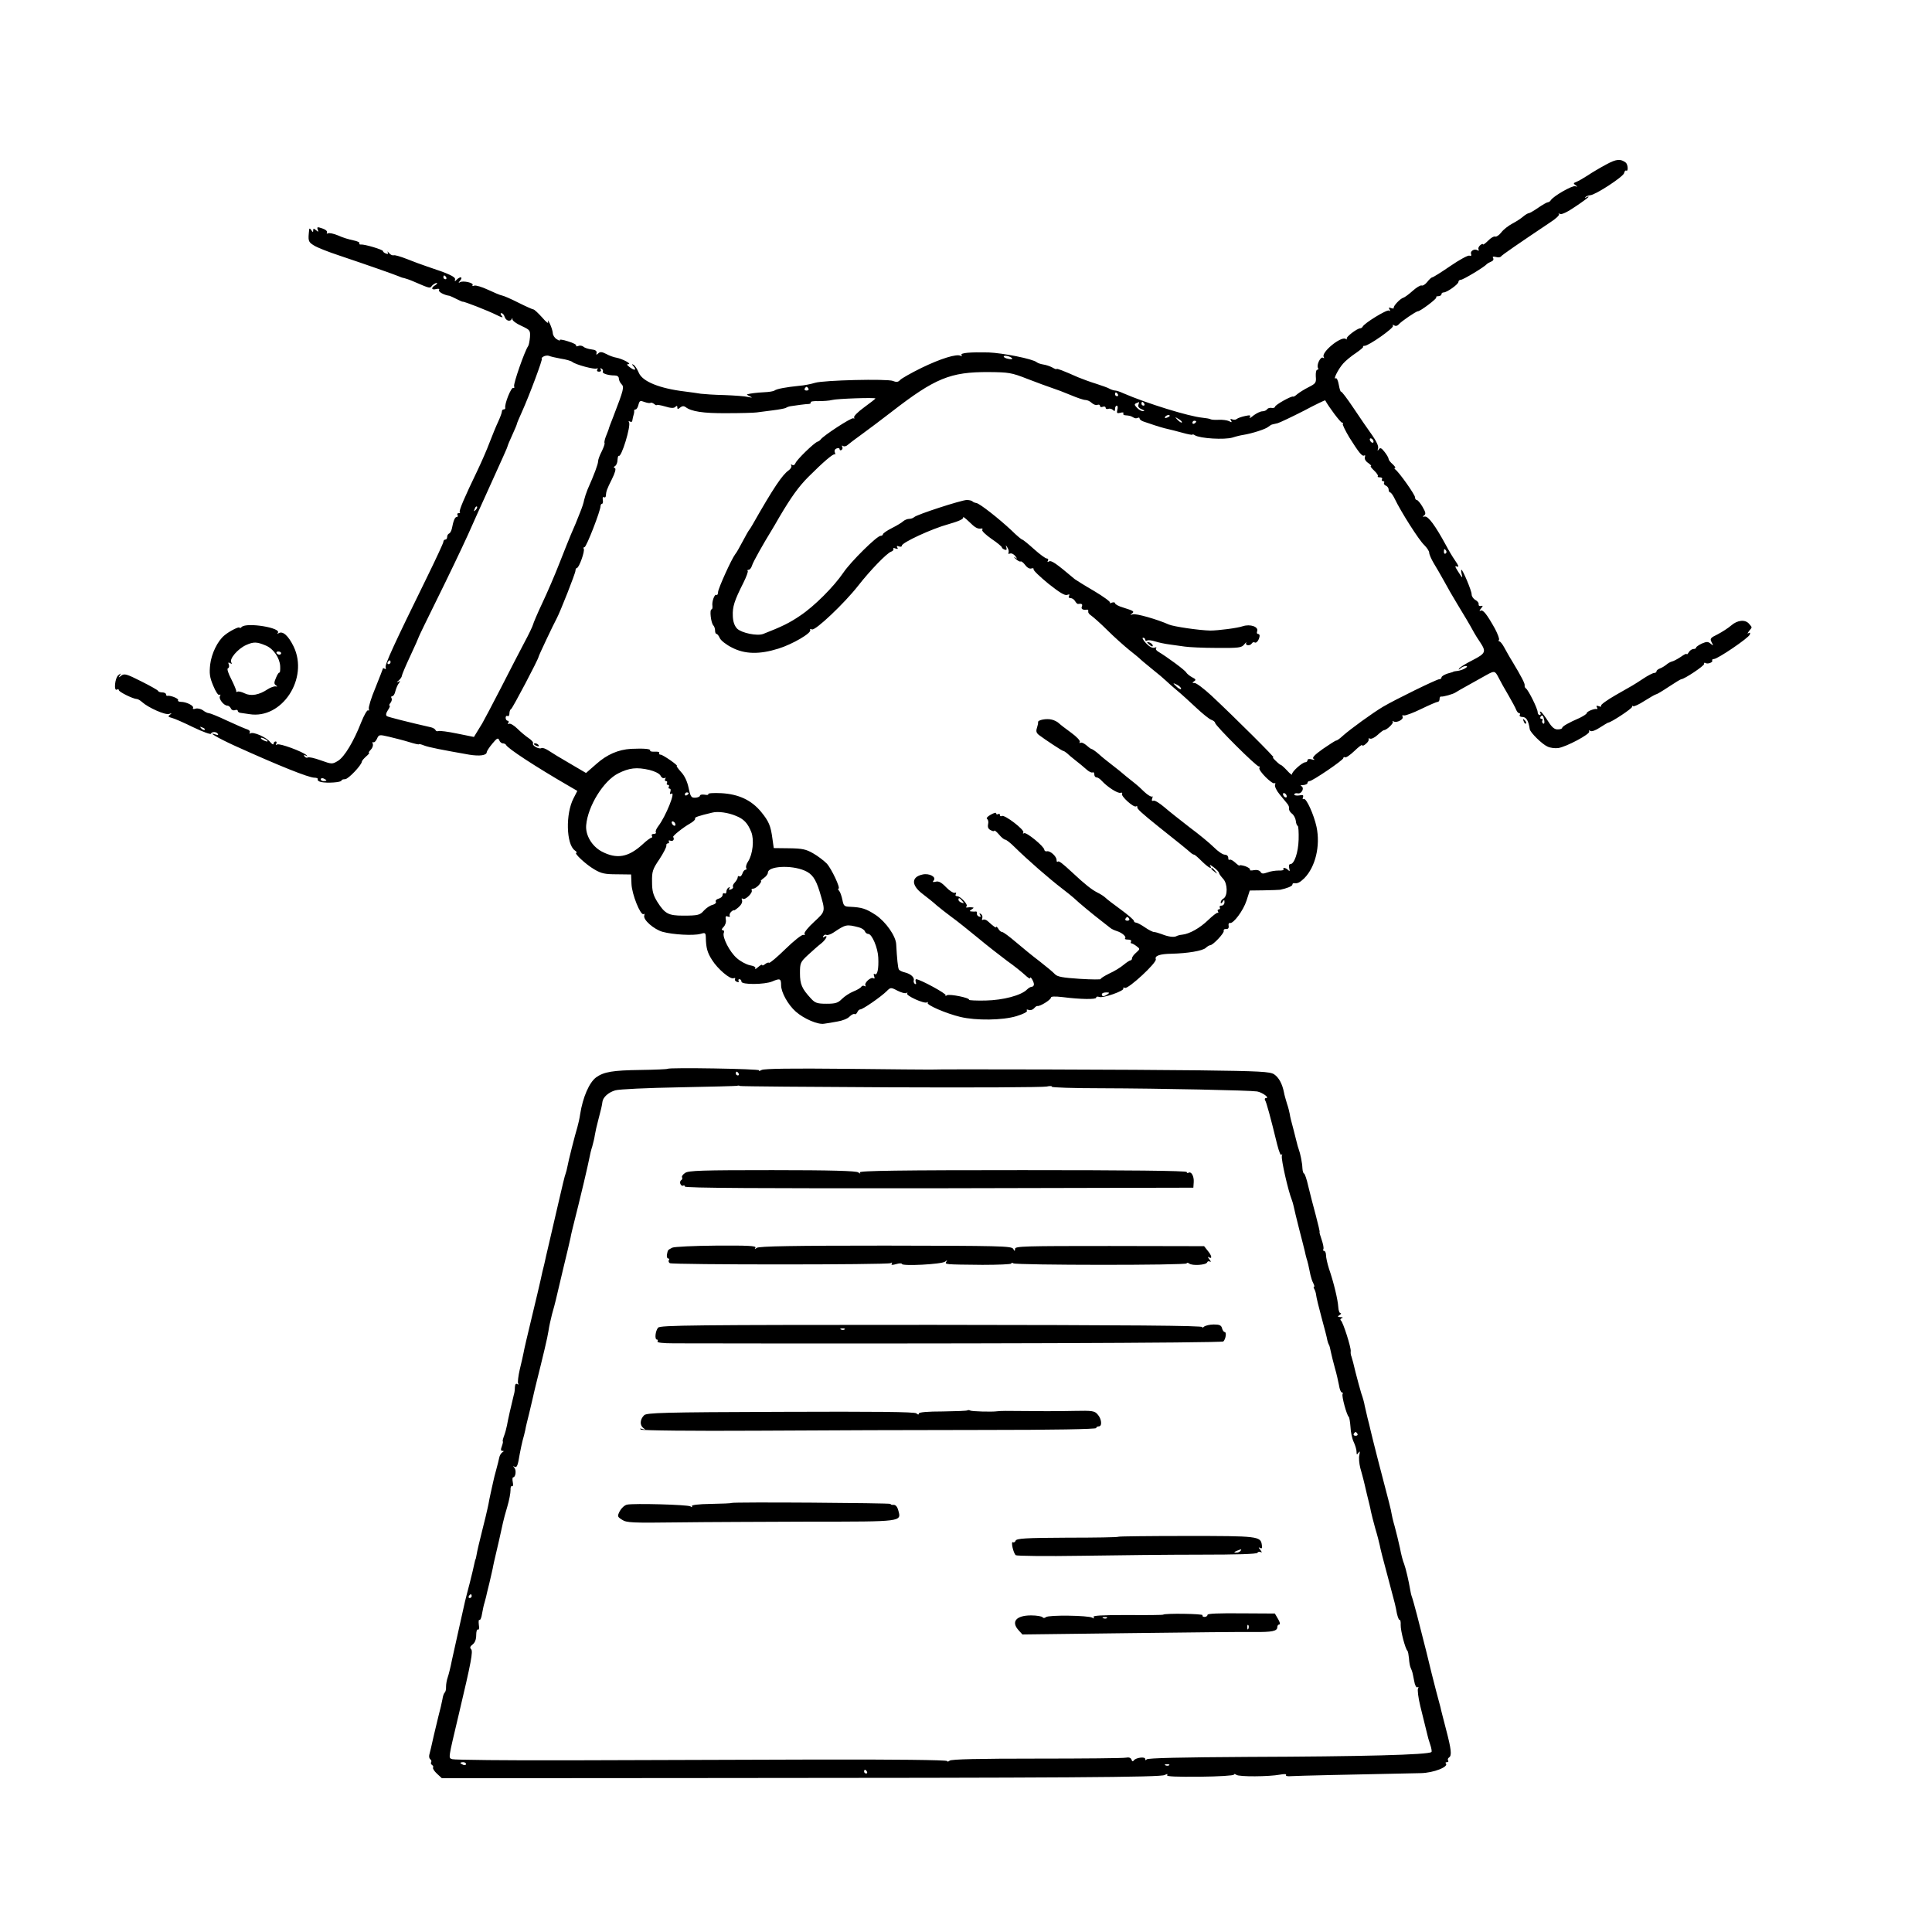<?xml version="1.0" standalone="no"?>
<!DOCTYPE svg PUBLIC "-//W3C//DTD SVG 20010904//EN"
 "http://www.w3.org/TR/2001/REC-SVG-20010904/DTD/svg10.dtd">
<svg version="1.0" xmlns="http://www.w3.org/2000/svg"
 width="1024pt" height="1024pt" viewBox="0 0 1024 1024"
 preserveAspectRatio="xMidYMid meet">

<g transform="translate(0,1024) scale(0.1,-0.1)"
fill="#000000" stroke="none">
<path d="M8513 9368 c-32 -17 -76 -43 -98 -58 -22 -14 -49 -30 -60 -34 -16 -6
-17 -9 -5 -17 13 -9 12 -10 -1 -6 -16 5 -117 -53 -130 -75 -3 -5 -10 -10 -15
-10 -5 0 -28 -13 -51 -29 -23 -16 -46 -29 -50 -29 -5 0 -18 -8 -29 -17 -11
-10 -37 -27 -58 -38 -21 -11 -48 -32 -59 -47 -11 -14 -25 -24 -32 -22 -6 3
-24 -7 -38 -22 -15 -15 -27 -23 -27 -19 0 4 -7 2 -15 -5 -8 -7 -12 -17 -8 -23
3 -5 1 -7 -5 -4 -16 11 -41 -3 -35 -19 3 -9 0 -12 -9 -9 -7 3 -53 -22 -101
-55 -48 -33 -91 -60 -96 -60 -4 0 -16 -11 -26 -24 -10 -13 -24 -22 -30 -19 -7
2 -28 -11 -48 -29 -20 -18 -42 -34 -49 -36 -16 -4 -54 -44 -51 -54 2 -4 -5 -4
-14 -1 -12 5 -14 3 -8 -7 5 -9 4 -11 -3 -6 -11 7 -133 -68 -140 -86 -2 -4 -8
-8 -12 -8 -17 0 -79 -48 -72 -55 4 -5 1 -5 -6 -1 -25 15 -131 -72 -116 -96 4
-7 3 -8 -4 -4 -13 8 -36 -40 -26 -55 3 -5 1 -9 -5 -9 -5 0 -8 -16 -7 -35 3
-33 0 -38 -38 -57 -22 -11 -49 -28 -60 -37 -10 -9 -20 -15 -22 -13 -8 5 -96
-44 -96 -54 -1 -5 -9 -8 -19 -6 -9 2 -20 -2 -24 -8 -3 -5 -14 -10 -24 -10 -10
0 -31 -10 -47 -22 -15 -13 -24 -17 -20 -9 7 10 2 12 -25 6 -19 -4 -38 -11 -43
-15 -5 -5 -15 -6 -24 -3 -11 5 -13 2 -7 -6 6 -10 3 -11 -11 -3 -11 5 -35 8
-54 7 -19 -1 -39 0 -44 3 -5 3 -24 6 -43 8 -72 7 -293 75 -420 130 -17 8 -36
14 -42 14 -6 0 -19 4 -29 9 -9 6 -42 17 -72 27 -30 9 -73 25 -95 34 -79 35
-115 49 -115 44 0 -3 -10 1 -22 8 -13 7 -34 14 -48 16 -13 2 -29 7 -35 12 -21
18 -180 49 -255 52 -99 2 -151 -2 -144 -14 4 -6 3 -8 -4 -4 -20 12 -105 -14
-208 -64 -55 -27 -106 -56 -113 -64 -10 -11 -19 -13 -38 -5 -33 12 -367 4
-413 -10 -19 -6 -57 -14 -85 -16 -69 -7 -118 -16 -130 -25 -5 -4 -30 -8 -55
-9 -39 -2 -72 -6 -90 -11 -3 -1 4 -6 15 -11 15 -7 13 -8 -10 -3 -16 4 -73 8
-125 10 -52 1 -108 5 -125 7 -16 3 -55 8 -85 12 -134 16 -225 53 -244 99 -8
19 -20 37 -27 42 -12 6 -12 5 0 -9 17 -21 3 -22 -23 -2 -14 11 -16 15 -5 15
19 1 -32 28 -63 34 -14 2 -39 11 -55 20 -23 12 -33 12 -42 3 -10 -9 -12 -9 -9
3 2 10 -7 16 -27 18 -16 2 -36 8 -42 14 -7 6 -20 8 -28 4 -9 -3 -14 -2 -11 2
3 5 -17 15 -44 23 -27 9 -46 11 -43 6 3 -4 -4 -3 -16 5 -12 7 -21 22 -21 33
-1 11 -8 34 -16 50 -8 17 -12 21 -9 10 3 -13 -8 -5 -32 23 -21 23 -41 42 -46
42 -4 0 -40 16 -80 36 -39 20 -79 37 -87 38 -8 1 -41 15 -73 30 -32 15 -65 25
-73 22 -8 -3 -13 -2 -9 3 7 12 -51 25 -67 15 -9 -6 -9 -3 1 9 16 20 1 23 -18
5 -10 -11 -12 -10 -9 1 3 14 -35 31 -147 68 -27 9 -76 27 -108 40 -33 13 -64
22 -70 20 -7 -2 -18 3 -25 12 -8 9 -11 10 -7 4 4 -9 1 -11 -9 -7 -9 3 -16 9
-16 13 0 8 -98 37 -117 35 -7 -1 -10 2 -8 7 3 4 -11 11 -32 15 -21 4 -58 15
-81 26 -24 10 -49 15 -54 11 -6 -3 -8 -1 -5 4 4 6 -6 16 -24 22 -27 9 -30 9
-25 -6 5 -13 4 -14 -9 -3 -12 10 -15 10 -15 -1 0 -11 -2 -11 -10 1 -5 8 -10
11 -11 5 -7 -62 -6 -67 25 -86 17 -11 78 -35 136 -54 143 -48 291 -100 312
-109 9 -4 22 -9 30 -10 7 -2 27 -8 43 -15 98 -42 93 -41 105 -25 7 7 18 14 24
14 6 0 3 -5 -6 -11 -25 -14 -22 -28 4 -21 13 3 19 1 15 -5 -6 -9 26 -27 56
-31 4 -1 21 -9 37 -17 16 -8 31 -15 32 -14 7 2 133 -47 181 -71 28 -14 36 -15
27 -5 -8 10 -9 15 -2 15 6 0 14 -9 17 -20 7 -21 30 -27 38 -10 3 6 4 5 3 -2
-1 -7 20 -23 47 -35 47 -22 48 -24 46 -60 -2 -21 -6 -43 -10 -48 -18 -25 -79
-200 -74 -212 2 -8 1 -12 -4 -9 -11 7 -48 -86 -43 -106 1 -5 -3 -8 -8 -8 -6 0
-10 -5 -10 -12 0 -6 -9 -30 -19 -52 -11 -23 -31 -72 -46 -111 -14 -38 -44
-106 -65 -150 -67 -139 -99 -213 -93 -219 4 -3 1 -6 -6 -6 -7 0 -9 -4 -6 -10
3 -5 2 -10 -4 -10 -10 0 -18 -20 -26 -62 -3 -12 -9 -24 -15 -26 -5 -2 -10 -10
-10 -18 0 -8 -4 -14 -10 -14 -5 0 -10 -5 -10 -12 0 -6 -40 -92 -89 -192 -173
-352 -222 -459 -217 -473 3 -8 1 -11 -4 -8 -6 3 -10 5 -10 3 0 -2 -18 -48 -40
-103 -23 -54 -38 -105 -35 -112 2 -8 1 -12 -4 -8 -5 3 -21 -25 -36 -62 -40
-103 -90 -186 -124 -206 -30 -18 -32 -18 -91 3 -33 12 -64 19 -69 15 -5 -3
-13 0 -17 6 -5 8 -3 9 7 4 9 -5 11 -5 4 2 -20 19 -144 65 -156 57 -8 -4 -9 -3
-5 4 4 7 2 12 -3 12 -6 0 -11 -6 -11 -12 0 -7 -8 -3 -18 9 -20 25 -89 56 -105
46 -5 -3 -7 -1 -3 5 3 6 -4 14 -16 17 -13 4 -60 25 -106 46 -46 22 -89 39 -95
39 -7 0 -21 7 -31 15 -11 8 -29 12 -39 9 -11 -4 -17 -2 -14 3 7 12 -35 33 -64
33 -11 0 -18 4 -15 9 5 8 -40 26 -56 23 -5 -1 -8 2 -8 8 0 5 -9 10 -19 10 -11
0 -21 3 -23 8 -1 4 -42 27 -90 51 -77 39 -89 42 -105 30 -15 -12 -16 -12 -8 1
8 13 7 13 -8 1 -18 -14 -25 -87 -7 -76 5 3 10 2 10 -3 0 -9 74 -46 95 -47 6 0
18 -7 28 -16 33 -30 123 -70 143 -63 15 5 16 4 5 -4 -12 -9 -10 -12 10 -17 13
-3 65 -26 114 -50 50 -24 92 -39 93 -34 5 12 29 12 37 -1 4 -6 -1 -7 -12 -3
-49 17 12 -19 102 -60 232 -105 391 -169 422 -169 12 0 20 -4 17 -9 -2 -5 5
-11 18 -14 31 -7 108 -2 108 8 0 4 8 7 19 7 17 0 87 74 89 93 0 5 11 17 23 28
12 10 19 19 15 19 -4 0 0 7 9 16 9 9 14 23 11 31 -3 8 -2 12 3 9 4 -3 13 5 19
18 10 23 12 23 64 11 29 -7 77 -19 106 -28 28 -9 52 -14 52 -12 0 3 12 0 27
-6 25 -10 98 -24 240 -49 56 -9 93 -4 93 14 1 6 14 26 30 45 24 29 30 32 36
18 3 -9 12 -17 19 -17 7 0 15 -4 17 -8 7 -18 157 -116 335 -219 l43 -25 -20
-39 c-43 -82 -39 -243 6 -276 10 -7 14 -13 9 -13 -16 0 50 -62 95 -88 37 -22
56 -26 120 -26 l75 -1 2 -50 c2 -55 48 -169 64 -160 5 4 6 0 4 -7 -9 -22 51
-74 97 -87 55 -15 163 -21 200 -11 26 8 28 6 29 -18 1 -56 8 -81 33 -120 30
-48 96 -104 114 -97 7 3 11 1 8 -4 -3 -5 1 -12 10 -15 8 -3 12 -2 9 4 -3 6 -1
10 4 10 6 0 11 -6 11 -13 0 -17 123 -16 163 1 42 18 47 15 47 -20 0 -37 36
-103 78 -140 43 -38 118 -70 150 -64 15 2 47 7 72 12 25 4 53 15 63 26 10 10
22 16 27 13 4 -3 10 2 14 10 3 8 10 15 16 15 13 0 107 65 138 95 22 22 23 23
59 4 20 -10 41 -16 47 -12 6 3 8 3 4 -2 -10 -11 91 -57 105 -48 7 3 9 2 4 -2
-9 -11 98 -57 173 -75 84 -20 224 -18 297 4 36 11 60 23 56 29 -4 6 0 8 10 4
8 -3 21 1 27 8 7 8 15 14 18 13 13 -4 72 33 72 44 0 7 19 8 63 3 94 -12 177
-13 177 -3 0 6 7 7 16 4 20 -8 136 33 128 45 -3 5 1 6 9 3 18 -6 170 134 163
152 -7 18 21 28 84 29 84 2 163 15 181 31 8 8 19 14 23 14 15 0 76 65 72 76
-2 6 3 11 12 10 11 -1 16 5 14 17 -2 9 1 16 7 15 18 -5 71 66 88 119 l17 53
75 1 c42 1 81 2 86 3 34 7 65 19 65 27 0 5 3 8 8 8 19 -3 31 3 55 26 59 60 86
171 65 272 -14 65 -55 156 -68 148 -6 -3 -7 0 -4 9 4 12 0 14 -20 10 -14 -2
-26 0 -26 5 0 6 9 8 19 6 21 -4 37 31 17 39 -6 2 -1 5 12 5 12 1 22 6 22 11 0
6 5 10 11 10 15 0 179 111 179 122 0 5 4 7 9 4 5 -3 27 12 50 34 23 22 41 36
41 30 0 -5 9 -2 19 7 11 9 18 20 15 25 -3 4 1 6 8 3 7 -3 25 6 40 20 15 14 30
25 33 25 15 0 54 38 47 45 -4 5 -1 5 5 1 17 -9 55 12 47 26 -4 6 -1 9 7 6 7
-2 48 13 91 34 43 21 83 38 88 38 6 0 10 7 10 15 0 8 3 14 8 13 10 -2 65 13
77 22 6 4 37 22 70 40 33 18 75 42 93 52 43 24 46 23 65 -14 9 -18 32 -60 52
-93 19 -33 38 -68 41 -77 4 -10 11 -18 16 -18 5 0 6 -4 3 -10 -3 -5 3 -10 13
-10 22 0 33 -19 40 -65 3 -18 66 -80 94 -92 14 -7 39 -10 56 -8 41 5 173 75
165 88 -4 6 -1 7 6 3 7 -5 29 3 51 18 22 14 42 26 44 26 14 0 126 74 126 83 0
6 3 8 6 4 4 -3 31 9 60 28 30 19 58 35 62 35 4 0 34 18 67 40 33 22 63 40 66
40 16 0 124 72 121 81 -1 6 2 8 7 5 12 -8 42 4 36 13 -2 4 2 8 9 8 20 0 183
111 190 129 4 10 2 13 -7 8 -7 -5 -5 0 3 11 18 22 18 18 1 38 -20 25 -62 21
-95 -8 -16 -14 -49 -35 -72 -47 -39 -19 -42 -23 -32 -42 10 -19 10 -20 -5 -8
-14 12 -21 12 -47 1 -16 -8 -30 -17 -30 -21 0 -5 -7 -8 -15 -8 -7 0 -19 -8
-24 -17 -6 -10 -11 -14 -11 -10 0 5 -14 -2 -32 -15 -18 -12 -39 -23 -46 -24
-8 -2 -21 -9 -30 -17 -10 -8 -25 -17 -34 -20 -10 -4 -18 -10 -18 -15 0 -5 -6
-9 -13 -9 -6 0 -32 -13 -56 -29 -55 -36 -50 -33 -149 -89 -45 -26 -80 -51 -76
-56 3 -5 -3 -6 -12 -2 -12 4 -15 3 -10 -6 4 -6 4 -10 -1 -9 -13 3 -53 -13 -53
-22 0 -4 -17 -15 -37 -25 -58 -25 -93 -45 -93 -53 0 -4 -10 -8 -23 -8 -17 -1
-31 10 -51 42 -15 24 -33 47 -38 51 -7 3 -8 1 -4 -5 4 -7 2 -12 -3 -12 -6 0
-11 7 -11 15 0 19 -49 117 -62 126 -5 3 -8 10 -7 15 3 9 -16 46 -66 129 -14
22 -32 55 -42 73 -9 17 -21 32 -25 32 -5 0 -7 4 -3 9 3 5 -7 31 -21 58 -43 77
-64 104 -77 96 -7 -4 -6 1 2 11 12 15 12 17 0 14 -8 -2 -13 2 -12 9 2 7 -6 17
-17 23 -11 6 -20 19 -20 30 0 19 -47 130 -54 130 -2 0 -2 -10 1 -22 7 -26 4
-24 -21 16 -15 24 -16 28 -3 23 11 -4 8 5 -10 31 -14 20 -36 57 -49 82 -56
103 -94 155 -112 152 -13 -2 -14 -1 -4 6 10 7 9 16 -8 45 -12 21 -26 37 -31
37 -5 0 -9 6 -9 14 0 14 -85 134 -105 148 -5 4 -6 8 -1 8 5 0 -1 8 -12 19 -12
10 -22 23 -22 28 0 6 -10 23 -21 37 -17 22 -24 25 -31 14 -7 -10 -8 -8 -4 5 4
11 -8 37 -31 70 -21 29 -65 93 -99 144 -34 51 -64 90 -66 87 -3 -2 -8 14 -12
36 -4 23 -11 38 -16 35 -17 -11 13 49 39 78 14 16 45 41 68 56 23 16 40 30 38
33 -3 3 1 5 8 5 21 0 157 95 150 106 -4 6 -1 7 7 2 8 -5 17 -2 24 6 11 14 91
69 101 69 13 0 103 68 98 74 -4 3 1 6 10 6 9 0 17 5 17 10 0 6 5 10 12 10 17
0 78 43 78 56 0 6 6 11 13 11 12 0 127 69 137 83 3 3 13 9 23 13 11 4 15 12
11 19 -5 8 0 9 14 6 12 -4 24 -2 27 2 5 8 91 67 261 181 30 19 51 39 47 44 -5
4 -2 5 5 1 8 -5 40 10 82 39 39 26 70 49 70 52 0 2 -6 1 -12 -3 -7 -4 -10 -3
-5 1 4 5 16 9 25 10 29 2 174 97 180 117 2 10 7 16 11 14 12 -8 10 32 -2 42
-28 21 -49 20 -104 -10z m-6148 -598 c3 -5 1 -10 -4 -10 -6 0 -11 5 -11 10 0
6 2 10 4 10 3 0 8 -4 11 -10z m608 -431 c27 -4 54 -12 60 -17 18 -15 120 -42
130 -35 6 3 7 1 3 -5 -4 -7 -1 -12 9 -12 10 0 13 5 9 12 -4 7 -3 8 5 4 6 -4 9
-11 6 -16 -5 -9 28 -20 63 -20 13 0 22 -6 22 -16 0 -8 6 -22 14 -30 15 -15 13
-26 -44 -174 -12 -30 -23 -59 -24 -65 -2 -5 -8 -23 -15 -39 -6 -16 -9 -31 -7
-34 3 -2 -4 -22 -14 -43 -11 -21 -20 -45 -20 -54 0 -15 -20 -69 -56 -150 -7
-17 -15 -42 -18 -55 -2 -14 -12 -43 -21 -65 -9 -22 -20 -49 -24 -60 -5 -11
-16 -37 -25 -58 -9 -21 -36 -89 -60 -150 -24 -62 -65 -157 -91 -212 -26 -55
-48 -107 -50 -116 -2 -8 -22 -51 -46 -95 -23 -43 -79 -152 -124 -240 -46 -89
-90 -173 -99 -188 -9 -14 -22 -36 -30 -49 l-14 -23 -89 18 c-48 10 -93 16
-100 13 -6 -2 -13 0 -15 6 -2 5 -12 11 -23 14 -119 27 -225 54 -234 59 -7 5
-6 15 5 32 9 13 13 24 9 24 -4 0 -2 7 5 15 6 8 9 19 5 25 -3 5 -2 10 4 10 6 0
14 12 17 28 4 15 12 33 18 41 9 12 8 13 -4 7 -9 -4 -8 -1 3 7 9 8 17 19 17 25
0 5 20 53 45 106 25 53 45 99 45 101 0 2 44 93 98 202 54 109 127 261 162 338
34 77 75 167 90 200 100 221 120 265 120 269 0 3 11 30 25 60 14 30 25 57 25
60 0 3 12 31 26 62 39 86 113 284 106 284 -4 0 0 5 8 10 8 5 22 7 30 4 8 -4
37 -10 63 -15z m2392 1 c2 -4 -7 -5 -20 -2 -14 2 -25 8 -25 12 0 10 38 1 45
-10z m80 -108 c50 -19 108 -41 130 -48 22 -7 67 -24 100 -38 33 -14 68 -26 78
-26 10 0 25 -7 34 -16 9 -8 22 -13 29 -10 8 3 14 1 14 -5 0 -6 7 -9 15 -5 8 3
15 1 15 -5 0 -6 6 -9 14 -6 7 3 19 0 25 -6 8 -8 11 -7 11 6 0 9 4 17 9 17 5 0
7 -10 3 -22 -4 -18 -2 -20 16 -16 12 4 20 2 16 -3 -3 -5 2 -10 10 -10 25 -2
30 -4 44 -12 6 -5 17 -5 22 -2 6 3 10 2 10 -3 0 -5 10 -13 23 -17 12 -4 24 -8
27 -9 40 -14 80 -26 100 -30 14 -3 49 -12 78 -20 28 -8 52 -12 52 -10 0 3 6 2
13 -3 28 -17 156 -25 200 -12 18 6 43 12 57 14 44 7 117 30 131 42 8 6 17 12
21 13 4 1 18 4 30 7 13 4 74 33 137 65 62 33 114 58 115 56 18 -34 81 -118 89
-118 6 0 8 -3 4 -6 -3 -3 13 -36 35 -73 51 -81 68 -102 79 -95 5 3 6 -1 3 -9
-3 -9 4 -22 18 -31 12 -9 19 -16 14 -16 -5 0 3 -11 17 -24 14 -13 23 -27 20
-30 -4 -3 1 -6 11 -6 9 0 14 -4 11 -10 -3 -5 -1 -10 5 -10 6 0 9 -4 6 -9 -3
-5 1 -11 9 -15 8 -3 15 -12 15 -21 0 -8 4 -15 8 -15 5 0 16 -16 25 -35 32 -67
129 -220 156 -244 14 -14 26 -32 26 -40 0 -9 11 -34 24 -56 14 -22 38 -65 55
-95 16 -30 47 -84 69 -120 37 -61 65 -107 91 -155 6 -11 20 -33 31 -49 33 -50
30 -59 -40 -95 -36 -18 -68 -38 -71 -44 -5 -8 -3 -8 7 1 7 6 20 12 28 12 22
-1 -17 -23 -44 -26 -11 -1 -21 -3 -22 -4 -2 -2 -6 -3 -10 -4 -30 -7 -53 -19
-53 -27 0 -5 -5 -9 -12 -9 -13 0 -232 -107 -298 -146 -54 -32 -174 -119 -213
-154 -15 -14 -30 -25 -35 -25 -4 0 -35 -20 -70 -44 -45 -32 -59 -47 -50 -53 9
-6 5 -7 -9 -3 -14 4 -23 2 -23 -4 0 -6 -5 -11 -11 -11 -17 0 -74 -52 -71 -64
1 -6 -11 3 -27 21 -16 17 -31 30 -33 29 -1 -1 -14 9 -28 23 -14 13 -18 21 -10
16 16 -8 -205 212 -329 328 -40 37 -80 67 -89 67 -14 0 -14 2 -3 9 11 7 9 12
-10 21 -13 7 -28 19 -32 26 -7 13 -104 84 -148 110 -10 6 -16 14 -11 19 4 4 0
6 -9 2 -11 -3 -27 5 -45 24 -15 16 -22 29 -16 29 7 0 12 -5 12 -11 0 -5 5 -7
10 -4 6 4 25 1 44 -5 18 -6 53 -13 77 -16 24 -3 60 -8 79 -11 19 -3 94 -7 167
-7 121 -1 134 1 148 19 9 11 14 14 10 8 -7 -15 21 -18 30 -3 4 6 10 8 15 5 9
-6 23 12 26 33 1 6 -2 12 -8 12 -6 0 -8 6 -5 14 9 24 -36 40 -76 27 -28 -10
-132 -23 -172 -23 -58 1 -195 21 -220 32 -60 27 -175 60 -191 54 -14 -4 -16
-3 -5 4 15 11 11 14 -46 32 -24 7 -43 17 -43 23 0 5 -8 6 -17 3 -10 -4 -14 -4
-10 0 4 4 -33 31 -83 61 -50 29 -96 58 -103 63 -102 86 -125 102 -138 94 -8
-4 -9 -3 -5 4 4 7 1 12 -6 12 -7 0 -38 23 -68 50 -30 27 -58 50 -62 50 -3 0
-29 21 -56 48 -67 63 -169 143 -187 146 -8 1 -18 5 -21 9 -4 4 -18 7 -30 7
-27 0 -265 -77 -279 -91 -5 -5 -17 -9 -26 -9 -10 0 -24 -6 -31 -12 -7 -7 -35
-24 -61 -37 -26 -13 -47 -28 -47 -32 0 -5 -6 -9 -13 -9 -19 0 -158 -137 -197
-195 -51 -75 -155 -179 -229 -228 -57 -39 -99 -59 -196 -97 -32 -12 -114 5
-138 28 -14 15 -22 36 -23 68 -2 48 8 80 56 175 16 32 26 60 23 63 -4 3 -1 6
5 6 6 0 14 10 18 23 5 18 59 114 104 187 5 8 24 40 41 70 62 105 102 161 154
213 80 80 133 125 140 119 3 -4 3 1 0 10 -4 9 0 18 9 21 9 4 16 2 16 -4 0 -6
5 -7 10 -4 6 4 7 11 4 17 -4 7 -2 8 5 4 6 -4 17 -1 24 6 8 7 42 33 77 58 34
25 104 77 154 116 232 180 313 213 516 212 107 -1 121 -3 205 -36z m-1160 -52
c3 -5 -1 -10 -10 -10 -9 0 -13 5 -10 10 3 6 8 10 10 10 2 0 7 -4 10 -10z
m1640 -30 c3 -5 1 -10 -4 -10 -6 0 -11 5 -11 10 0 6 2 10 4 10 3 0 8 -4 11
-10z m-1285 -22 c0 -2 -27 -23 -60 -47 -33 -24 -57 -48 -53 -54 3 -5 2 -7 -4
-4 -9 6 -159 -92 -173 -112 -3 -4 -10 -10 -17 -12 -18 -6 -110 -95 -117 -114
-3 -9 -11 -13 -17 -9 -7 4 -9 3 -5 -4 3 -6 -3 -17 -14 -25 -34 -24 -80 -92
-191 -287 -8 -14 -16 -27 -19 -30 -3 -3 -18 -30 -34 -60 -16 -30 -33 -61 -39
-67 -20 -26 -89 -179 -91 -200 0 -11 -4 -19 -9 -16 -10 6 -25 -37 -21 -59 1
-10 -1 -18 -5 -18 -11 0 -3 -72 10 -85 5 -5 9 -17 9 -27 0 -10 3 -18 8 -18 4
0 12 -10 17 -22 6 -13 34 -35 64 -50 69 -36 147 -37 246 -6 75 23 179 84 169
99 -3 5 2 6 10 3 18 -7 171 138 244 231 63 81 153 174 175 181 9 3 15 10 12
15 -3 5 2 6 11 2 12 -4 15 -3 10 5 -5 8 -2 10 8 6 9 -3 16 -2 16 4 0 16 159
90 248 114 55 16 80 27 77 36 -2 6 11 -4 31 -23 32 -32 46 -40 67 -36 5 1 6
-3 3 -8 -3 -5 19 -26 49 -47 30 -20 55 -41 55 -45 0 -4 7 -9 14 -12 11 -4 13
-1 10 11 -5 15 -4 15 6 -1 6 -9 8 -22 5 -27 -3 -5 0 -7 8 -4 8 3 20 -3 28 -13
12 -16 12 -17 -1 -8 -9 6 -7 2 3 -7 11 -10 22 -16 26 -14 4 3 15 -6 25 -19 10
-14 24 -21 32 -18 8 3 14 1 12 -4 -2 -6 34 -40 79 -77 58 -46 87 -64 99 -59
12 4 15 3 10 -5 -4 -7 -1 -12 8 -12 8 0 19 -7 24 -16 5 -9 12 -15 15 -15 21 3
26 -1 21 -14 -6 -13 6 -20 29 -16 4 0 6 -4 5 -10 -2 -6 6 -16 16 -22 10 -7 49
-41 85 -77 36 -36 89 -83 116 -105 28 -22 52 -42 55 -45 3 -4 32 -28 65 -55
33 -26 67 -55 76 -64 9 -9 35 -32 58 -51 23 -19 69 -61 102 -92 33 -31 69 -60
79 -63 11 -4 20 -11 20 -16 0 -14 221 -234 232 -231 5 1 6 -2 3 -8 -8 -13 70
-91 81 -81 4 3 5 -1 2 -9 -3 -8 8 -31 24 -50 16 -19 34 -42 41 -50 7 -8 11
-20 9 -26 -1 -7 5 -18 15 -26 10 -7 19 -24 21 -38 1 -14 6 -26 10 -27 4 -2 6
-34 5 -73 -2 -69 -23 -130 -44 -130 -7 0 -9 -9 -6 -21 4 -17 3 -19 -6 -10 -12
12 -31 15 -24 4 3 -5 -9 -8 -26 -7 -17 0 -44 -4 -59 -10 -23 -8 -31 -8 -37 3
-6 8 -19 12 -35 9 -14 -3 -23 -2 -21 2 3 5 -9 13 -25 19 -17 5 -30 7 -30 4 0
-4 -10 3 -23 15 -13 12 -27 19 -30 15 -4 -3 -7 1 -7 10 0 10 -8 17 -18 17 -11
0 -36 17 -58 39 -21 21 -79 69 -129 106 -49 38 -110 86 -134 107 -25 21 -50
37 -57 34 -9 -3 -11 1 -7 12 3 9 3 14 -1 10 -4 -3 -23 8 -41 25 -18 18 -39 37
-46 42 -8 6 -30 24 -50 40 -19 17 -53 44 -74 60 -22 17 -54 42 -71 58 -17 15
-35 27 -38 27 -4 0 -16 9 -28 20 -12 10 -26 17 -31 13 -6 -3 -7 -1 -4 5 4 5
-16 27 -45 48 -29 21 -59 44 -66 51 -7 7 -24 16 -38 19 -27 7 -75 -2 -72 -14
1 -4 -2 -18 -6 -30 -6 -18 -3 -27 11 -38 36 -27 123 -84 128 -84 4 0 12 -6 20
-12 7 -7 27 -24 45 -38 18 -14 44 -35 57 -47 14 -13 29 -20 34 -17 5 3 9 -2 9
-10 0 -9 5 -16 11 -16 7 0 19 -8 28 -18 30 -33 86 -69 100 -64 8 2 11 0 8 -5
-8 -12 62 -75 74 -67 5 3 8 1 7 -4 -3 -8 21 -30 113 -104 95 -75 155 -124 167
-135 7 -7 17 -13 21 -13 4 0 22 -16 41 -35 35 -34 58 -47 44 -23 -5 7 4 3 19
-9 16 -12 28 -25 28 -30 0 -4 10 -18 22 -31 24 -26 25 -91 1 -105 -8 -4 -14
-13 -14 -20 0 -7 4 -6 10 3 8 13 10 12 10 -2 0 -10 -7 -18 -16 -18 -8 0 -12
-4 -9 -10 3 -5 1 -10 -5 -10 -6 0 -8 -5 -5 -10 4 -6 3 -10 -2 -8 -4 1 -26 -16
-49 -38 -43 -42 -99 -74 -138 -78 -12 -1 -26 -5 -31 -8 -13 -7 -44 -3 -78 11
-16 6 -34 11 -40 11 -7 0 -29 11 -49 25 -20 14 -42 25 -47 25 -6 0 -11 4 -11
9 0 5 -31 32 -68 59 -37 27 -74 55 -82 63 -8 8 -28 21 -45 29 -29 15 -65 43
-131 105 -55 51 -72 64 -78 58 -3 -4 -6 0 -6 9 0 19 -34 50 -51 46 -7 -2 -13
2 -14 8 0 17 -95 95 -107 88 -7 -4 -8 -2 -4 4 8 13 -100 96 -114 87 -6 -3 -10
-1 -10 5 0 6 -4 8 -10 5 -5 -3 -10 -2 -10 4 0 6 -13 2 -29 -7 -18 -10 -25 -19
-19 -23 6 -4 8 -16 5 -28 -3 -15 1 -25 14 -31 10 -6 19 -7 19 -3 0 4 11 -4 24
-19 13 -16 28 -28 33 -28 6 0 28 -17 49 -38 71 -70 186 -170 254 -222 25 -19
52 -41 61 -49 26 -25 101 -87 144 -120 22 -17 45 -35 51 -40 6 -5 21 -12 34
-16 28 -9 52 -30 43 -39 -4 -3 4 -6 16 -6 12 0 19 -4 16 -10 -3 -5 -3 -10 2
-10 4 0 17 -7 27 -15 19 -14 19 -15 -2 -34 -12 -10 -22 -23 -22 -30 0 -6 -4
-11 -8 -11 -5 0 -21 -11 -37 -24 -15 -13 -49 -34 -76 -46 -26 -13 -47 -26 -45
-29 3 -3 -48 -3 -111 1 -91 6 -119 11 -132 25 -9 10 -45 40 -81 68 -36 27 -92
73 -126 102 -34 29 -66 53 -72 53 -6 0 -16 8 -21 18 -6 9 -11 13 -11 9 0 -7
-11 0 -45 31 -8 7 -19 11 -25 7 -5 -3 -7 0 -4 8 3 8 0 18 -7 23 -8 5 -10 3 -4
-6 5 -8 3 -11 -6 -8 -8 3 -13 11 -11 17 1 6 -1 10 -5 10 -5 -1 -15 -1 -23 0
-13 1 -13 2 0 11 13 9 13 10 0 11 -8 1 -19 0 -25 -1 -5 -1 -7 2 -2 6 9 10 -32
54 -50 54 -8 0 -11 5 -7 11 4 7 1 10 -6 7 -7 -2 -28 11 -46 30 -24 25 -39 33
-54 29 -16 -4 -19 -2 -11 7 15 18 -24 39 -59 31 -61 -13 -61 -57 0 -103 25
-19 59 -46 75 -61 17 -14 52 -42 78 -61 27 -19 89 -69 139 -110 49 -41 120
-96 156 -123 37 -26 79 -60 94 -74 16 -15 28 -23 28 -17 0 14 20 -19 20 -33 0
-7 -5 -13 -11 -13 -6 0 -17 -6 -25 -14 -31 -32 -127 -57 -220 -59 -51 -1 -90
1 -88 4 6 10 -103 32 -117 24 -8 -5 -11 -5 -7 0 7 7 -134 84 -156 85 -4 0 -5
-7 -2 -16 3 -9 2 -12 -5 -9 -5 4 -8 12 -6 18 5 16 -15 35 -47 43 -14 3 -29 10
-32 16 -5 8 -10 59 -14 133 -2 44 -55 119 -108 155 -52 34 -73 41 -139 44 -28
1 -32 5 -38 36 -4 19 -11 41 -17 48 -6 6 -8 12 -4 12 13 0 -37 106 -62 133
-15 15 -47 40 -72 54 -38 22 -58 26 -127 27 l-82 1 -7 50 c-9 68 -19 92 -60
142 -51 62 -119 94 -211 99 -41 2 -72 0 -69 -5 3 -4 -6 -6 -19 -3 -14 2 -25 0
-25 -5 0 -5 -11 -10 -24 -11 -22 -1 -26 4 -36 51 -7 34 -21 65 -40 85 -16 18
-26 32 -23 32 13 0 -72 59 -85 60 -7 0 -11 4 -8 9 3 5 -7 8 -23 7 -17 -1 -28
2 -25 6 5 9 -35 12 -101 9 -68 -4 -128 -30 -184 -80 l-55 -48 -85 50 c-47 27
-98 58 -114 69 -15 10 -32 16 -37 13 -13 -8 -52 14 -45 25 3 5 -7 17 -22 27
-15 10 -43 33 -61 51 -18 18 -38 29 -44 26 -7 -4 -8 -2 -4 4 4 7 2 12 -3 12
-6 0 -11 7 -11 16 0 8 5 12 10 9 6 -3 10 3 10 14 0 10 4 21 9 23 7 3 145 264
146 278 0 5 80 174 95 201 19 35 100 241 100 254 0 8 4 15 8 15 11 0 43 90 36
101 -3 5 -1 9 4 9 10 0 85 193 85 218 0 6 4 12 8 12 4 0 6 9 4 20 -2 11 0 18
6 15 5 -4 10 0 10 7 2 25 5 34 32 88 17 34 23 56 16 59 -8 2 -7 6 1 11 7 4 13
19 13 33 1 14 4 23 6 21 14 -13 66 159 55 178 -4 7 -3 8 4 4 7 -4 13 -2 13 3
2 12 5 26 9 39 1 4 2 10 1 15 0 4 3 7 8 7 5 0 12 11 15 25 6 22 9 23 33 14 14
-5 28 -7 31 -4 3 2 11 0 19 -6 7 -6 13 -9 13 -6 0 3 20 0 44 -7 32 -10 48 -10
55 -3 8 8 11 7 11 -2 0 -11 3 -11 15 -1 10 8 19 9 28 3 30 -24 93 -34 219 -33
73 0 144 2 158 4 14 2 52 7 85 11 33 4 65 10 70 13 6 4 17 8 25 9 24 4 84 12
98 12 7 1 11 4 9 9 -3 4 16 7 41 6 26 0 58 2 72 6 25 7 230 14 230 8z m1394
-33 c-4 -9 2 -18 17 -24 15 -6 18 -10 8 -10 -9 -1 -24 8 -33 18 -17 18 -16 20
11 30 1 1 0 -6 -3 -14z m31 5 c3 -5 1 -10 -4 -10 -6 0 -11 5 -11 10 0 6 2 10
4 10 3 0 8 -4 11 -10z m135 -64 c0 -2 -7 -7 -16 -10 -8 -3 -12 -2 -9 4 6 10
25 14 25 6z m64 -35 c-2 -3 -12 3 -22 13 -16 17 -16 18 5 5 12 -7 20 -15 17
-18z m76 5 c0 -3 -4 -8 -10 -11 -5 -3 -10 -1 -10 4 0 6 5 11 10 11 6 0 10 -2
10 -4z m940 -107 c0 -6 -4 -7 -10 -4 -5 3 -10 11 -10 16 0 6 5 7 10 4 6 -3 10
-11 10 -16z m-4759 -362 c-10 -9 -11 -8 -5 6 3 10 9 15 12 12 3 -3 0 -11 -7
-18z m5144 -216 c3 -5 2 -12 -3 -15 -5 -3 -9 1 -9 9 0 17 3 19 12 6z m-5595
-591 c0 -5 -5 -10 -11 -10 -5 0 -7 5 -4 10 3 6 8 10 11 10 2 0 4 -4 4 -10z
m4190 -140 c0 -6 -9 -2 -20 7 -11 10 -20 19 -20 21 0 1 9 -2 20 -8 11 -6 20
-15 20 -20z m1925 -169 c2 -12 0 -19 -6 -16 -5 4 -7 11 -4 16 4 5 1 9 -5 9 -6
0 -8 5 -5 11 9 13 15 7 20 -20z m-7100 -49 c-3 -3 -11 0 -18 7 -9 10 -8 11 6
5 10 -3 15 -9 12 -12z m325 -52 c8 -5 11 -10 5 -10 -5 0 -17 5 -25 10 -8 5
-10 10 -5 10 6 0 17 -5 25 -10z m2033 -161 c28 -7 52 -19 58 -30 5 -11 15 -16
21 -13 7 4 8 3 4 -4 -4 -7 -2 -12 4 -12 6 0 8 -4 5 -10 -3 -5 -1 -10 5 -10 6
0 8 -4 5 -10 -3 -5 -2 -10 4 -10 6 0 7 -7 4 -17 -4 -10 -2 -14 5 -10 26 17
-29 -120 -69 -172 -10 -13 -16 -27 -13 -32 3 -5 -2 -9 -11 -9 -9 0 -13 -4 -10
-10 3 -5 2 -10 -2 -10 -5 0 -27 -16 -48 -36 -75 -68 -136 -79 -216 -37 -52 28
-87 87 -82 140 9 101 92 235 170 274 58 29 97 34 166 18z m-1713 -55 c0 -2 -7
-4 -15 -4 -8 0 -15 4 -15 10 0 5 7 7 15 4 8 -4 15 -8 15 -10z m1920 -68 c0 -3
-4 -8 -10 -11 -5 -3 -10 -1 -10 4 0 6 5 11 10 11 6 0 10 -2 10 -4z m3170 -17
c0 -6 -4 -7 -10 -4 -5 3 -10 11 -10 16 0 6 5 7 10 4 6 -3 10 -11 10 -16z
m-2920 -103 c43 -17 63 -39 82 -86 16 -41 8 -118 -17 -156 -9 -13 -13 -29 -10
-34 3 -6 2 -10 -4 -10 -5 0 -13 -9 -16 -20 -4 -11 -11 -18 -16 -15 -5 4 -9 1
-9 -5 0 -6 -7 -18 -15 -27 -8 -8 -13 -18 -10 -23 3 -4 -2 -11 -11 -14 -10 -4
-13 -2 -8 6 4 7 3 8 -4 4 -7 -4 -12 -14 -12 -22 0 -8 -4 -12 -10 -9 -5 3 -10
0 -10 -8 0 -8 -9 -17 -21 -20 -12 -3 -18 -10 -15 -16 4 -6 -4 -13 -17 -17 -14
-3 -34 -17 -46 -30 -21 -24 -30 -27 -111 -27 -77 0 -96 10 -136 73 -22 36 -28
57 -28 106 -1 55 3 67 39 120 21 32 38 65 37 72 -2 6 2 12 8 12 6 0 8 4 5 10
-3 6 1 7 9 4 14 -5 22 8 14 20 -4 5 52 50 89 71 18 10 30 22 27 26 -4 7 15 14
91 32 30 8 85 0 125 -17z m-320 -47 c0 -6 -4 -7 -10 -4 -5 3 -10 11 -10 16 0
6 5 7 10 4 6 -3 10 -11 10 -16z m684 -243 c40 -17 59 -43 80 -111 32 -108 33
-103 -29 -161 -32 -29 -54 -57 -51 -63 4 -6 1 -9 -6 -6 -7 3 -50 -31 -94 -74
-45 -44 -84 -77 -88 -74 -3 3 -12 0 -21 -7 -8 -7 -15 -9 -15 -5 0 5 -10 0 -22
-11 -12 -10 -18 -14 -15 -8 4 8 -6 14 -28 18 -20 4 -51 21 -70 38 -38 33 -77
110 -69 133 4 8 1 15 -6 15 -7 0 -5 7 5 17 9 9 15 26 12 39 -3 17 0 21 11 16
8 -3 13 -1 10 4 -3 5 0 15 8 22 8 7 14 10 14 7 0 -2 11 5 24 16 15 13 22 27
19 37 -4 10 -2 13 5 8 13 -7 54 33 46 46 -3 4 1 8 8 8 8 0 21 9 31 20 9 11 14
20 10 20 -4 0 3 7 15 16 12 8 22 21 22 29 0 34 121 42 194 11z m836 -161 c11
-13 10 -14 -4 -9 -9 3 -16 10 -16 15 0 13 6 11 20 -6z m885 -95 c3 -5 -1 -10
-10 -10 -9 0 -13 5 -10 10 3 6 8 10 10 10 2 0 7 -4 10 -10z m-1433 -45 c15 -4
29 -13 32 -21 3 -8 11 -14 18 -14 20 0 51 -75 53 -125 3 -60 -5 -96 -18 -88
-6 4 -8 0 -4 -11 4 -11 3 -15 -4 -11 -13 9 -50 -25 -42 -38 3 -5 1 -7 -5 -3
-6 3 -13 2 -17 -4 -3 -6 -22 -17 -42 -25 -20 -8 -47 -26 -61 -40 -21 -21 -34
-25 -81 -25 -50 0 -61 4 -83 28 -48 52 -58 75 -58 134 0 54 2 59 43 97 23 21
54 49 70 61 26 21 39 49 15 34 -7 -4 -8 -3 -4 5 4 6 11 9 16 6 5 -3 22 2 37
12 66 44 69 45 135 28z m1318 -355 c-19 -13 -30 -13 -30 0 0 6 10 10 23 10 18
0 19 -2 7 -10z"/>
<path d="M6080 6836 c0 -2 7 -9 15 -16 9 -7 15 -8 15 -2 0 5 -7 12 -15 16 -8
3 -15 4 -15 2z"/>
<path d="M2830 6296 c0 -2 7 -7 16 -10 8 -3 12 -2 9 4 -6 10 -25 14 -25 6z"/>
<path d="M6420 5636 c0 -2 8 -10 18 -17 15 -13 16 -12 3 4 -13 16 -21 21 -21
13z"/>
<path d="M1281 6917 c-6 -6 -11 -8 -11 -4 0 9 -54 -18 -81 -41 -36 -30 -68
-96 -75 -154 -5 -47 -3 -67 16 -112 13 -32 27 -53 33 -49 6 4 7 1 3 -6 -9 -14
20 -51 39 -51 7 0 15 -7 19 -15 3 -8 12 -12 21 -9 8 3 15 2 15 -3 0 -5 6 -10
13 -11 6 -1 28 -4 48 -7 174 -29 317 190 235 359 -28 57 -57 83 -79 70 -6 -4
-9 -4 -5 1 25 27 -165 58 -191 32z m129 -99 c40 -17 73 -66 75 -109 1 -21 -1
-36 -4 -34 -2 3 -11 -9 -18 -27 -11 -25 -11 -33 -1 -40 10 -7 9 -8 -2 -6 -8 1
-27 -6 -41 -15 -46 -31 -89 -38 -122 -22 -16 8 -33 12 -38 9 -5 -3 -8 -2 -7 3
1 4 -11 33 -26 63 -17 32 -24 56 -18 58 6 2 8 10 5 19 -5 12 -3 14 7 8 9 -5
11 -4 6 4 -12 18 34 72 78 92 40 18 57 18 106 -3z m80 -40 c0 -4 -4 -8 -9 -8
-6 0 -12 4 -15 8 -3 5 1 9 9 9 8 0 15 -4 15 -9z"/>
<path d="M8076 6417 c3 -10 9 -15 12 -12 3 3 0 11 -7 18 -10 9 -11 8 -5 -6z"/>
<path d="M3538 4575 c-2 -2 -66 -5 -143 -6 -148 -2 -194 -10 -235 -39 -37 -27
-71 -106 -85 -195 -3 -22 -10 -53 -15 -70 -11 -35 -48 -180 -53 -210 -2 -11
-6 -27 -9 -35 -4 -8 -20 -76 -37 -150 -17 -74 -40 -173 -51 -220 -11 -47 -22
-94 -24 -105 -3 -11 -7 -31 -11 -45 -3 -14 -8 -36 -11 -50 -3 -14 -23 -99 -45
-190 -22 -91 -42 -176 -44 -190 -3 -14 -11 -53 -20 -88 -8 -35 -12 -68 -9 -74
4 -7 2 -8 -4 -4 -8 5 -12 -1 -13 -16 0 -13 -2 -30 -5 -38 -13 -52 -33 -140
-37 -165 -3 -16 -10 -42 -16 -57 -6 -16 -8 -28 -6 -28 2 0 0 -11 -5 -25 -7
-18 -6 -25 3 -25 9 0 9 -2 -1 -8 -7 -5 -14 -17 -16 -28 -2 -10 -9 -39 -16 -64
-7 -25 -13 -49 -14 -55 -1 -5 -5 -23 -9 -40 -4 -16 -9 -43 -13 -60 -3 -16 -7
-39 -10 -50 -2 -11 -15 -65 -29 -120 -14 -55 -27 -111 -29 -125 -2 -14 -5 -25
-6 -25 -1 0 -3 -10 -6 -23 -2 -12 -13 -57 -24 -101 -11 -43 -23 -87 -25 -97
-2 -10 -16 -71 -30 -134 -14 -63 -32 -144 -40 -180 -7 -36 -17 -76 -22 -90 -5
-14 -9 -36 -9 -50 1 -14 -3 -28 -7 -31 -4 -3 -10 -19 -12 -35 -5 -25 -11 -52
-21 -89 -1 -5 -12 -50 -24 -100 -11 -49 -22 -98 -25 -107 -2 -10 1 -20 6 -23
5 -4 7 -10 4 -15 -3 -5 -1 -11 5 -15 6 -4 8 -10 5 -14 -2 -5 7 -19 21 -32 l26
-24 1351 1 c1979 1 2458 4 2480 16 14 7 17 7 13 -1 -5 -7 50 -9 174 -8 99 1
180 6 180 11 0 5 6 4 13 -1 13 -11 173 -10 231 1 23 4 36 4 32 -2 -3 -5 9 -8
27 -6 25 2 335 9 687 16 68 1 151 34 133 52 -4 3 -1 6 6 6 7 0 10 4 6 9 -3 5
-1 12 5 16 16 10 12 43 -16 150 -14 55 -28 107 -29 115 -2 8 -13 49 -24 90
-11 41 -34 134 -51 205 -36 144 -69 272 -78 295 -3 8 -6 24 -8 35 -7 43 -23
112 -32 136 -6 13 -16 51 -22 84 -7 33 -20 85 -28 115 -9 30 -16 62 -17 70 -2
15 -10 48 -71 280 -19 74 -37 146 -40 160 -3 14 -10 43 -16 65 -5 22 -12 51
-15 65 -2 14 -10 43 -18 65 -7 22 -20 72 -30 110 -9 39 -19 77 -22 85 -4 8 -5
21 -4 28 3 18 -41 156 -52 163 -5 4 -3 9 4 12 9 3 7 6 -6 6 -17 1 -17 3 -5 11
8 5 10 10 5 10 -6 0 -11 15 -12 33 -2 37 -24 130 -49 202 -9 28 -16 60 -16 73
0 12 -5 22 -10 22 -5 0 -7 4 -4 9 3 5 -1 27 -9 50 -8 23 -13 41 -11 41 2 0 -7
39 -20 88 -13 48 -31 117 -40 155 -8 37 -19 67 -22 67 -4 0 -8 12 -9 28 -1 29
-11 78 -20 102 -3 8 -7 22 -9 31 -2 8 -11 42 -19 75 -9 32 -18 68 -19 79 -2
11 -8 36 -15 56 -6 20 -14 47 -16 60 -9 45 -27 78 -52 95 -22 14 -74 17 -397
21 -307 4 -1374 7 -1426 4 -8 0 -208 1 -444 4 -290 3 -435 1 -449 -6 -11 -6
-17 -7 -14 -2 5 8 -477 16 -485 8z m377 -25 c3 -5 1 -10 -4 -10 -6 0 -11 5
-11 10 0 6 2 10 4 10 3 0 8 -4 11 -10z m810 -73 c435 -2 805 0 822 4 18 4 31
3 28 -1 -2 -4 114 -8 258 -8 328 -1 793 -11 830 -17 28 -5 69 -35 47 -35 -6 0
-8 -5 -5 -11 7 -10 29 -90 64 -234 11 -43 20 -64 24 -55 4 8 4 5 1 -7 -4 -19
33 -183 53 -233 3 -8 8 -24 10 -35 2 -11 15 -65 29 -120 14 -55 28 -108 30
-118 2 -10 6 -27 9 -37 6 -18 11 -39 21 -89 3 -13 9 -32 15 -43 5 -10 7 -18 4
-18 -4 0 -3 -5 1 -12 4 -7 9 -21 10 -33 1 -11 14 -65 29 -120 15 -55 29 -108
30 -118 2 -9 6 -21 9 -25 3 -5 7 -22 10 -38 3 -16 13 -54 21 -84 9 -30 18 -72
22 -92 3 -21 10 -38 15 -38 5 0 7 -4 4 -9 -6 -9 22 -113 33 -121 3 -3 7 -27 9
-54 1 -27 9 -63 17 -79 8 -17 15 -40 15 -51 0 -17 2 -18 10 -6 8 11 9 8 5 -11
-4 -15 -1 -46 5 -70 7 -24 14 -51 16 -59 2 -8 11 -44 19 -80 9 -36 19 -76 21
-90 3 -14 13 -54 23 -90 11 -36 21 -76 24 -90 2 -14 21 -88 42 -165 43 -162
40 -149 49 -197 5 -21 11 -36 15 -34 3 2 6 -10 5 -27 -1 -29 24 -126 36 -137
3 -3 6 -21 8 -40 1 -19 5 -42 9 -50 10 -23 9 -22 18 -67 4 -25 12 -40 18 -36
6 3 7 1 3 -6 -4 -7 1 -49 12 -94 25 -101 34 -138 38 -154 1 -6 7 -28 14 -48 7
-20 10 -39 7 -41 -14 -15 -370 -24 -972 -26 -348 -2 -533 -6 -537 -13 -5 -6
-8 -6 -8 2 0 14 -51 7 -61 -8 -4 -7 -9 -5 -12 5 -4 10 -14 13 -29 10 -13 -3
-225 -5 -473 -5 -306 0 -453 -3 -462 -11 -7 -6 -13 -6 -13 -2 0 6 -294 9 -697
8 -384 -1 -970 -3 -1303 -4 -333 -1 -613 2 -623 6 -21 8 -23 -6 35 239 66 278
76 333 65 344 -8 8 -5 15 8 25 12 9 19 26 19 49 0 20 4 33 9 30 6 -3 8 7 5 25
-2 17 -1 29 3 26 5 -2 11 12 14 33 4 21 9 47 13 58 3 11 7 25 8 30 1 6 9 39
18 75 8 36 18 76 20 90 3 14 7 34 10 45 7 28 36 155 42 185 3 14 13 52 23 85
10 33 17 72 17 87 -1 15 3 24 8 21 5 -3 7 6 4 21 -3 14 -2 26 2 26 13 0 18 38
6 51 -8 9 -8 10 1 5 13 -7 18 7 28 69 4 22 11 54 15 70 5 17 11 41 14 55 2 14
12 54 21 90 8 36 18 74 20 85 2 11 9 38 14 60 41 164 63 256 68 290 3 22 12
63 19 90 8 28 17 61 20 75 3 14 21 88 39 165 19 77 36 151 39 165 2 14 12 54
21 90 9 36 18 72 20 80 2 8 15 62 29 120 14 58 27 118 30 133 3 16 9 43 15 60
5 18 12 46 14 62 3 17 10 50 17 75 15 57 21 81 23 100 3 24 31 50 68 61 19 6
171 13 339 16 168 3 307 7 308 8 2 2 9 2 15 -1 7 -2 368 -5 802 -7z m2470
-1837 c3 -5 -1 -10 -10 -10 -9 0 -13 5 -10 10 3 6 8 10 10 10 2 0 7 -4 10 -10z
m-4695 -860 c0 -5 -5 -10 -11 -10 -5 0 -7 5 -4 10 3 6 8 10 11 10 2 0 4 -4 4
-10z m-30 -890 c0 -5 -7 -7 -15 -4 -8 4 -15 8 -15 10 0 2 7 4 15 4 8 0 15 -4
15 -10z m3727 -6 c-3 -3 -12 -4 -19 -1 -8 3 -5 6 6 6 11 1 17 -2 13 -5z
m-1602 -34 c3 -5 1 -10 -4 -10 -6 0 -11 5 -11 10 0 6 2 10 4 10 3 0 8 -4 11
-10z"/>
<path d="M3631 4023 c-12 -8 -19 -18 -16 -23 3 -5 1 -11 -4 -15 -6 -3 -8 -12
-5 -20 4 -8 10 -12 15 -9 5 3 9 0 9 -5 0 -8 402 -10 1347 -9 l1348 3 2 30 c2
31 -13 58 -28 49 -5 -3 -9 -1 -9 4 0 7 -320 10 -870 10 -646 0 -868 -3 -863
-12 5 -8 3 -8 -8 0 -10 8 -143 12 -456 12 -371 0 -445 -2 -462 -15z"/>
<path d="M3563 3627 c-25 -13 -23 -12 -28 -36 -2 -11 1 -21 6 -21 6 0 8 -4 4
-9 -3 -5 -1 -12 5 -16 15 -9 1155 -9 1170 0 8 5 11 4 6 -3 -4 -7 3 -8 24 -2
16 5 30 5 30 1 0 -13 212 -2 229 12 12 9 13 9 7 0 -9 -15 -13 -15 191 -17 84
0 153 3 153 7 0 5 5 5 11 1 17 -10 919 -11 919 0 0 5 6 4 13 -1 16 -13 90 -8
95 6 2 6 9 8 15 4 7 -4 5 2 -3 12 -9 11 -10 16 -2 11 18 -11 15 9 -7 35 l-19
24 -501 1 c-448 0 -501 -1 -501 -15 -1 -14 -2 -14 -10 0 -9 15 -72 16 -677 17
-483 0 -672 -3 -682 -12 -11 -8 -13 -8 -7 1 5 10 -40 12 -208 11 -119 -1 -222
-6 -233 -11z"/>
<path d="M3488 3203 c-15 -18 -19 -63 -6 -63 5 0 6 -4 3 -10 -4 -6 27 -10 87
-10 1468 -3 2904 2 2912 10 13 13 18 50 7 50 -5 0 -11 9 -14 20 -4 16 -14 20
-44 20 -21 0 -45 -6 -52 -12 -8 -7 -11 -8 -8 -2 5 8 -375 11 -1433 12 -1270 0
-1441 -2 -1452 -15z m989 -9 c-3 -3 -12 -4 -19 -1 -8 3 -5 6 6 6 11 1 17 -2
13 -5z"/>
<path d="M5128 2765 c-2 -3 -61 -5 -131 -6 -81 0 -127 -4 -127 -11 0 -7 -5 -7
-13 1 -10 8 -212 10 -720 8 -625 -2 -709 -5 -723 -18 -22 -22 -24 -52 -5 -67
14 -11 14 -11 -4 -6 -13 4 -16 3 -8 -3 7 -5 272 -8 615 -6 332 2 872 4 1201 4
366 0 597 4 597 10 0 5 6 9 14 9 19 0 15 41 -7 64 -15 18 -29 20 -120 18 -86
-2 -192 -2 -367 0 -19 0 -39 -1 -45 -2 -26 -4 -135 -1 -143 4 -5 3 -11 3 -14
1z"/>
<path d="M3877 2274 c-1 -2 -51 -4 -109 -5 -68 -1 -105 -6 -101 -12 4 -6 1 -7
-8 -1 -15 9 -300 17 -336 9 -13 -3 -29 -18 -38 -34 -14 -28 -13 -30 12 -46 24
-16 54 -17 292 -14 146 2 465 3 708 4 489 0 481 -1 464 60 -5 19 -14 29 -24
29 -10 -1 -17 1 -17 5 0 5 -837 11 -843 5z"/>
<path d="M5928 2095 c-2 -3 -124 -5 -272 -5 -222 -1 -268 -4 -273 -16 -3 -7
-9 -11 -14 -8 -13 7 2 -59 15 -69 6 -4 162 -6 346 -3 184 3 469 6 632 6 195 0
299 3 303 10 3 6 12 7 18 3 7 -4 5 2 -3 12 -10 13 -11 16 -2 11 10 -6 13 -2
10 15 -6 47 -20 48 -399 48 -196 0 -359 -2 -361 -4z m647 -75 c-3 -5 -14 -10
-23 -9 -14 0 -13 2 3 9 27 11 27 11 20 0z"/>
<path d="M6165 1682 c-1 -2 -87 -3 -190 -2 -140 0 -185 -3 -179 -11 5 -8 3 -9
-7 -3 -20 12 -231 15 -245 3 -8 -6 -14 -6 -18 -1 -3 5 -31 10 -61 10 -80 0
-108 -34 -65 -80 l19 -21 568 7 c312 4 609 7 658 6 99 -1 125 5 125 26 0 8 5
14 11 14 5 0 3 13 -7 29 l-17 29 -178 1 c-120 1 -179 -1 -179 -8 0 -6 -7 -11
-16 -11 -8 0 -13 4 -10 9 5 8 -200 11 -209 3z m-298 -18 c-3 -3 -12 -4 -19 -1
-8 3 -5 6 6 6 11 1 17 -2 13 -5z m750 -56 c-3 -8 -6 -5 -6 6 -1 11 2 17 5 13
3 -3 4 -12 1 -19z"/>
</g>
</svg>
